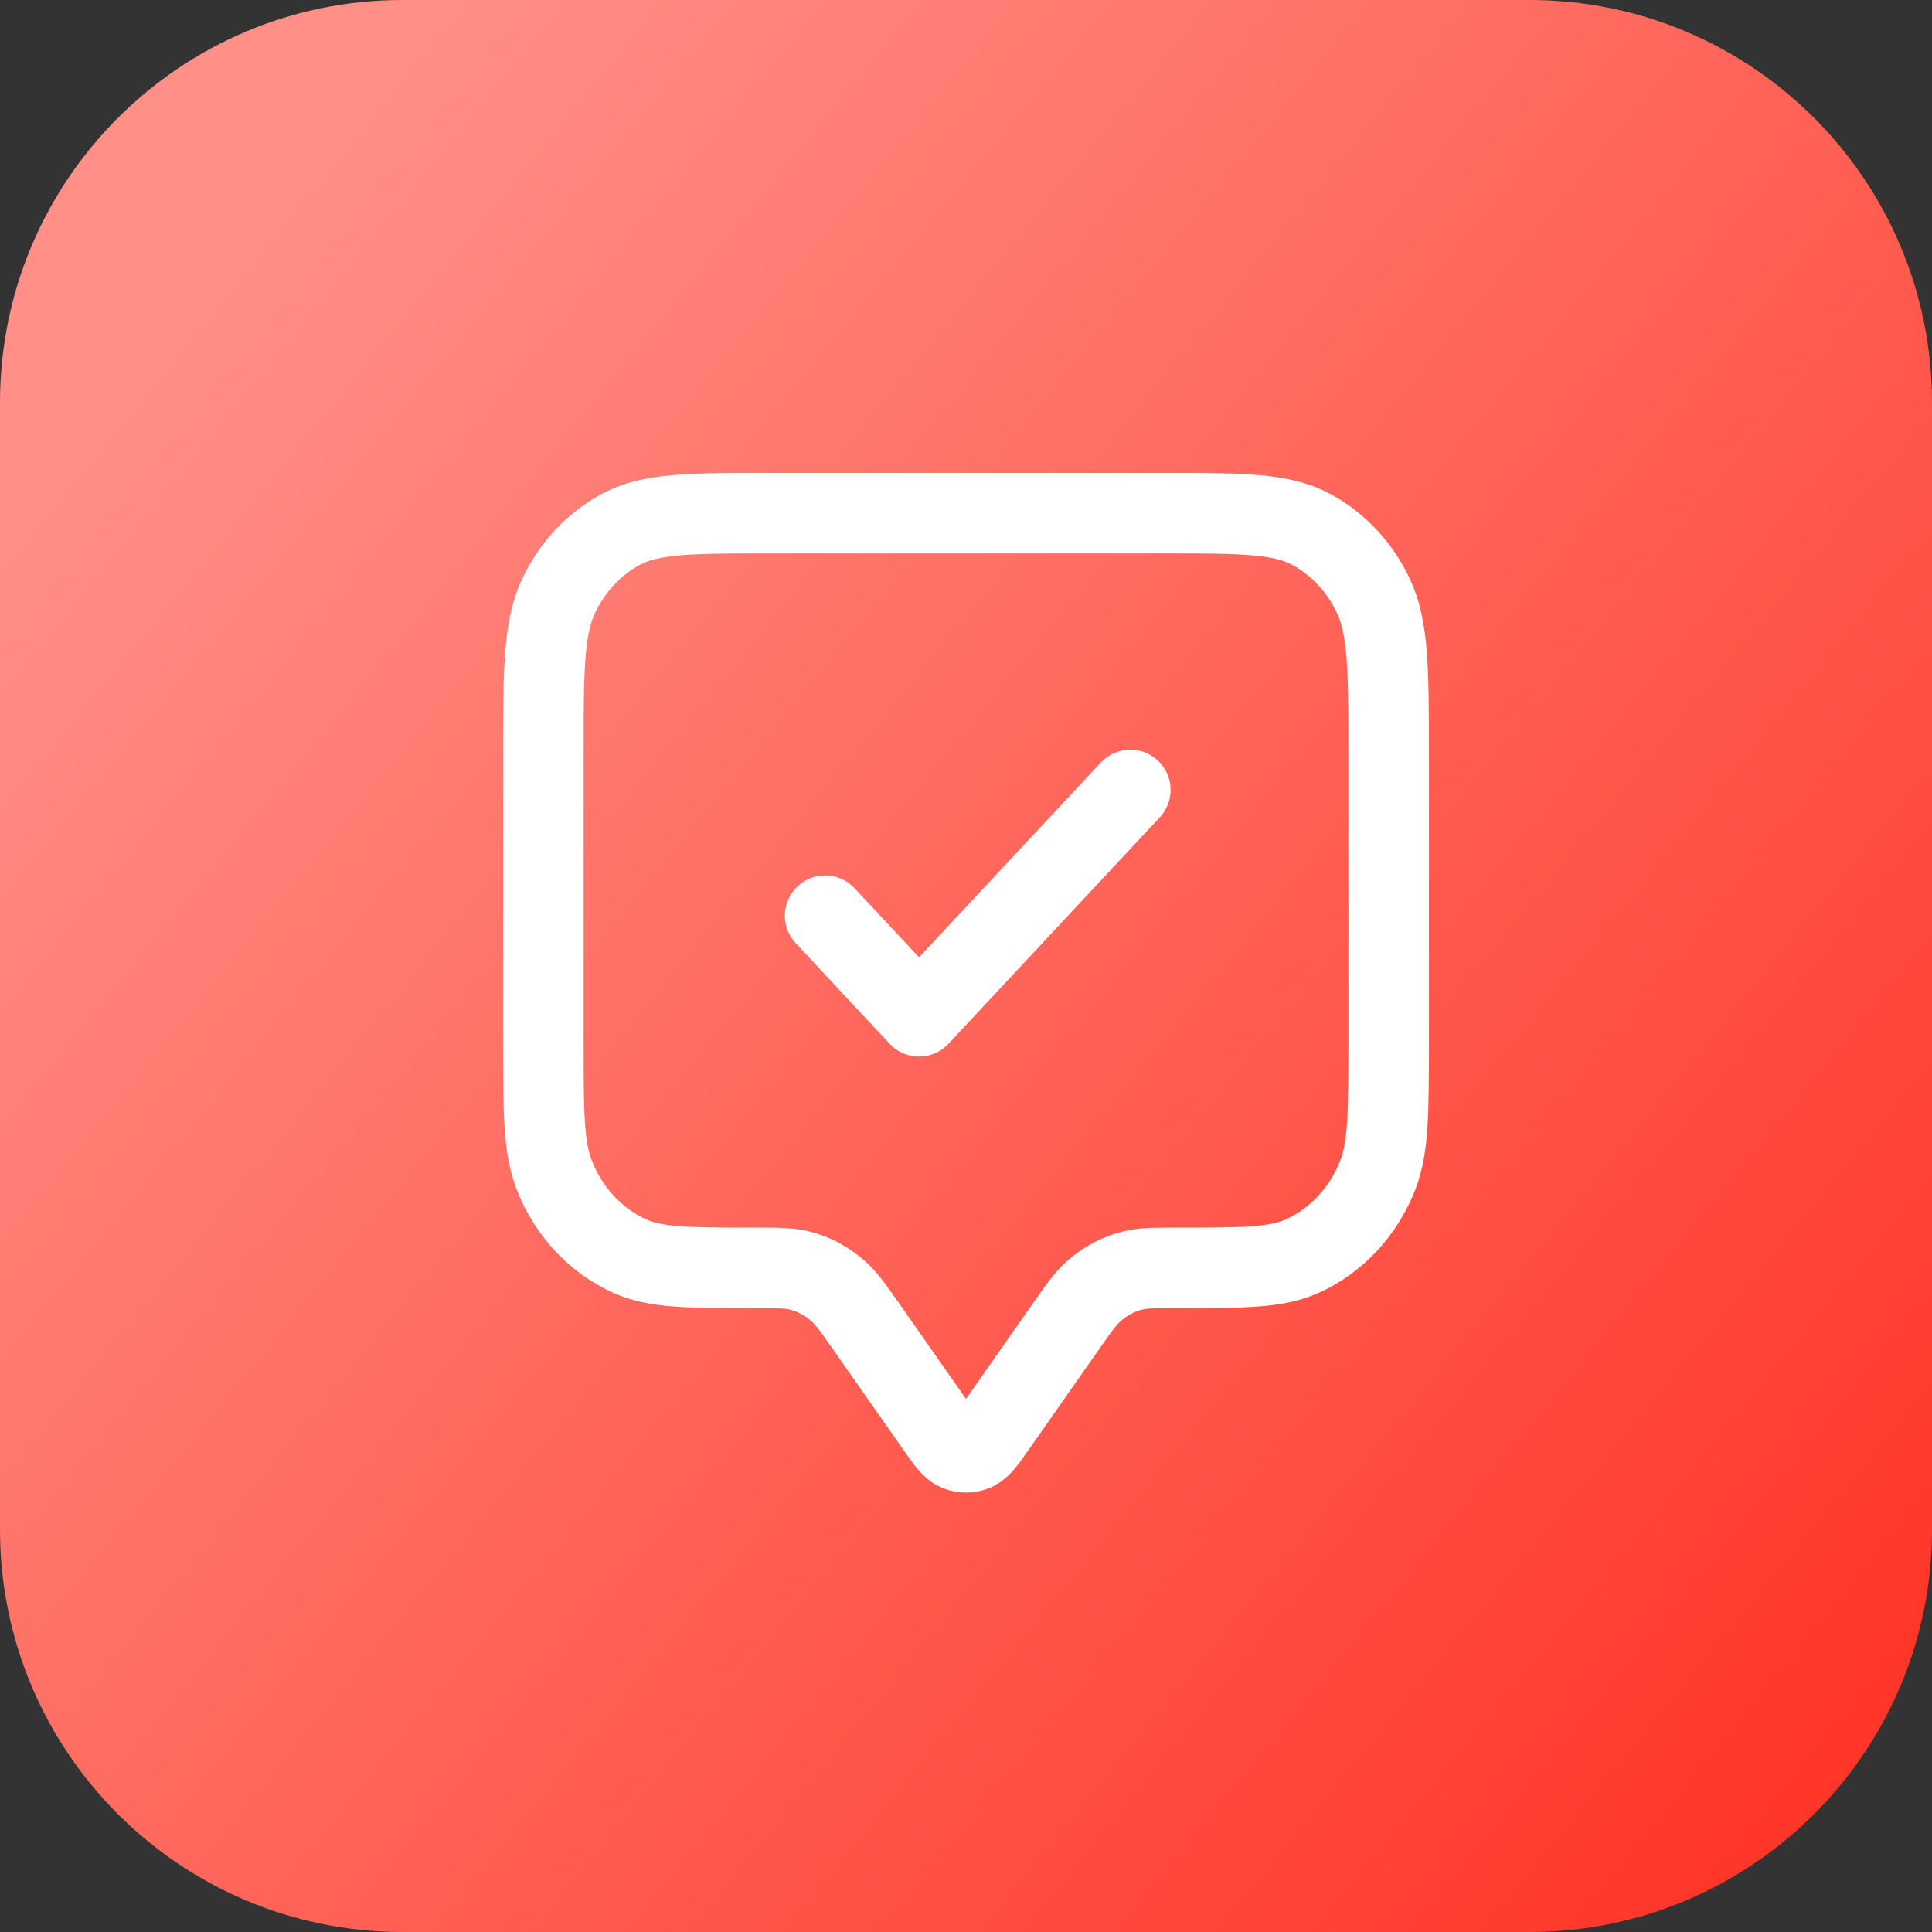 <svg width="48" height="48" viewBox="0 0 48 48" fill="none" xmlns="http://www.w3.org/2000/svg">
<rect x="0" y="0" width="48" height="48" fill="#333333" stroke="none"/>
<path d="M0 10C0 4.477 4.477 0 10 0H38C43.523 0 48 4.477 48 10V38C48 43.523 43.523 48 38 48H10C4.477 48 0 43.523 0 38V10Z" fill="url(#paint0_linear_3383_70382)"/>
<path d="M20.5 22.75L22.833 25.25L28.083 19.625M21.55 33L23.253 35.433C23.507 35.795 23.633 35.976 23.789 36.041C23.925 36.097 24.075 36.097 24.211 36.041C24.367 35.976 24.493 35.795 24.747 35.433L26.45 33C26.792 32.511 26.963 32.267 27.172 32.081C27.45 31.832 27.778 31.656 28.131 31.567C28.395 31.5 28.68 31.5 29.25 31.5C30.881 31.5 31.696 31.5 32.339 31.215C33.197 30.834 33.878 30.104 34.234 29.185C34.5 28.496 34.5 27.622 34.5 25.875V18.75C34.5 16.65 34.5 15.6 34.118 14.797C33.783 14.092 33.248 13.518 32.589 13.159C31.84 12.75 30.86 12.75 28.9 12.75H19.1C17.14 12.75 16.16 12.75 15.411 13.159C14.752 13.518 14.217 14.092 13.882 14.797C13.5 15.6 13.5 16.65 13.5 18.75V25.875C13.5 27.622 13.5 28.496 13.766 29.185C14.122 30.104 14.803 30.834 15.661 31.215C16.304 31.5 17.119 31.5 18.75 31.5C19.32 31.5 19.605 31.5 19.869 31.567C20.222 31.656 20.55 31.832 20.828 32.081C21.037 32.267 21.208 32.511 21.55 33Z" stroke="white" stroke-width="2" stroke-linecap="round" stroke-linejoin="round"/>
<defs>
<linearGradient id="paint0_linear_3383_70382" x1="4.716" y1="7.258" x2="59.074" y2="51.742" gradientUnits="userSpaceOnUse">
<stop stop-color="#FF8F87"/>
<stop offset="0.985" stop-color="#FF1F0F"/>
</linearGradient>
</defs>
</svg>
